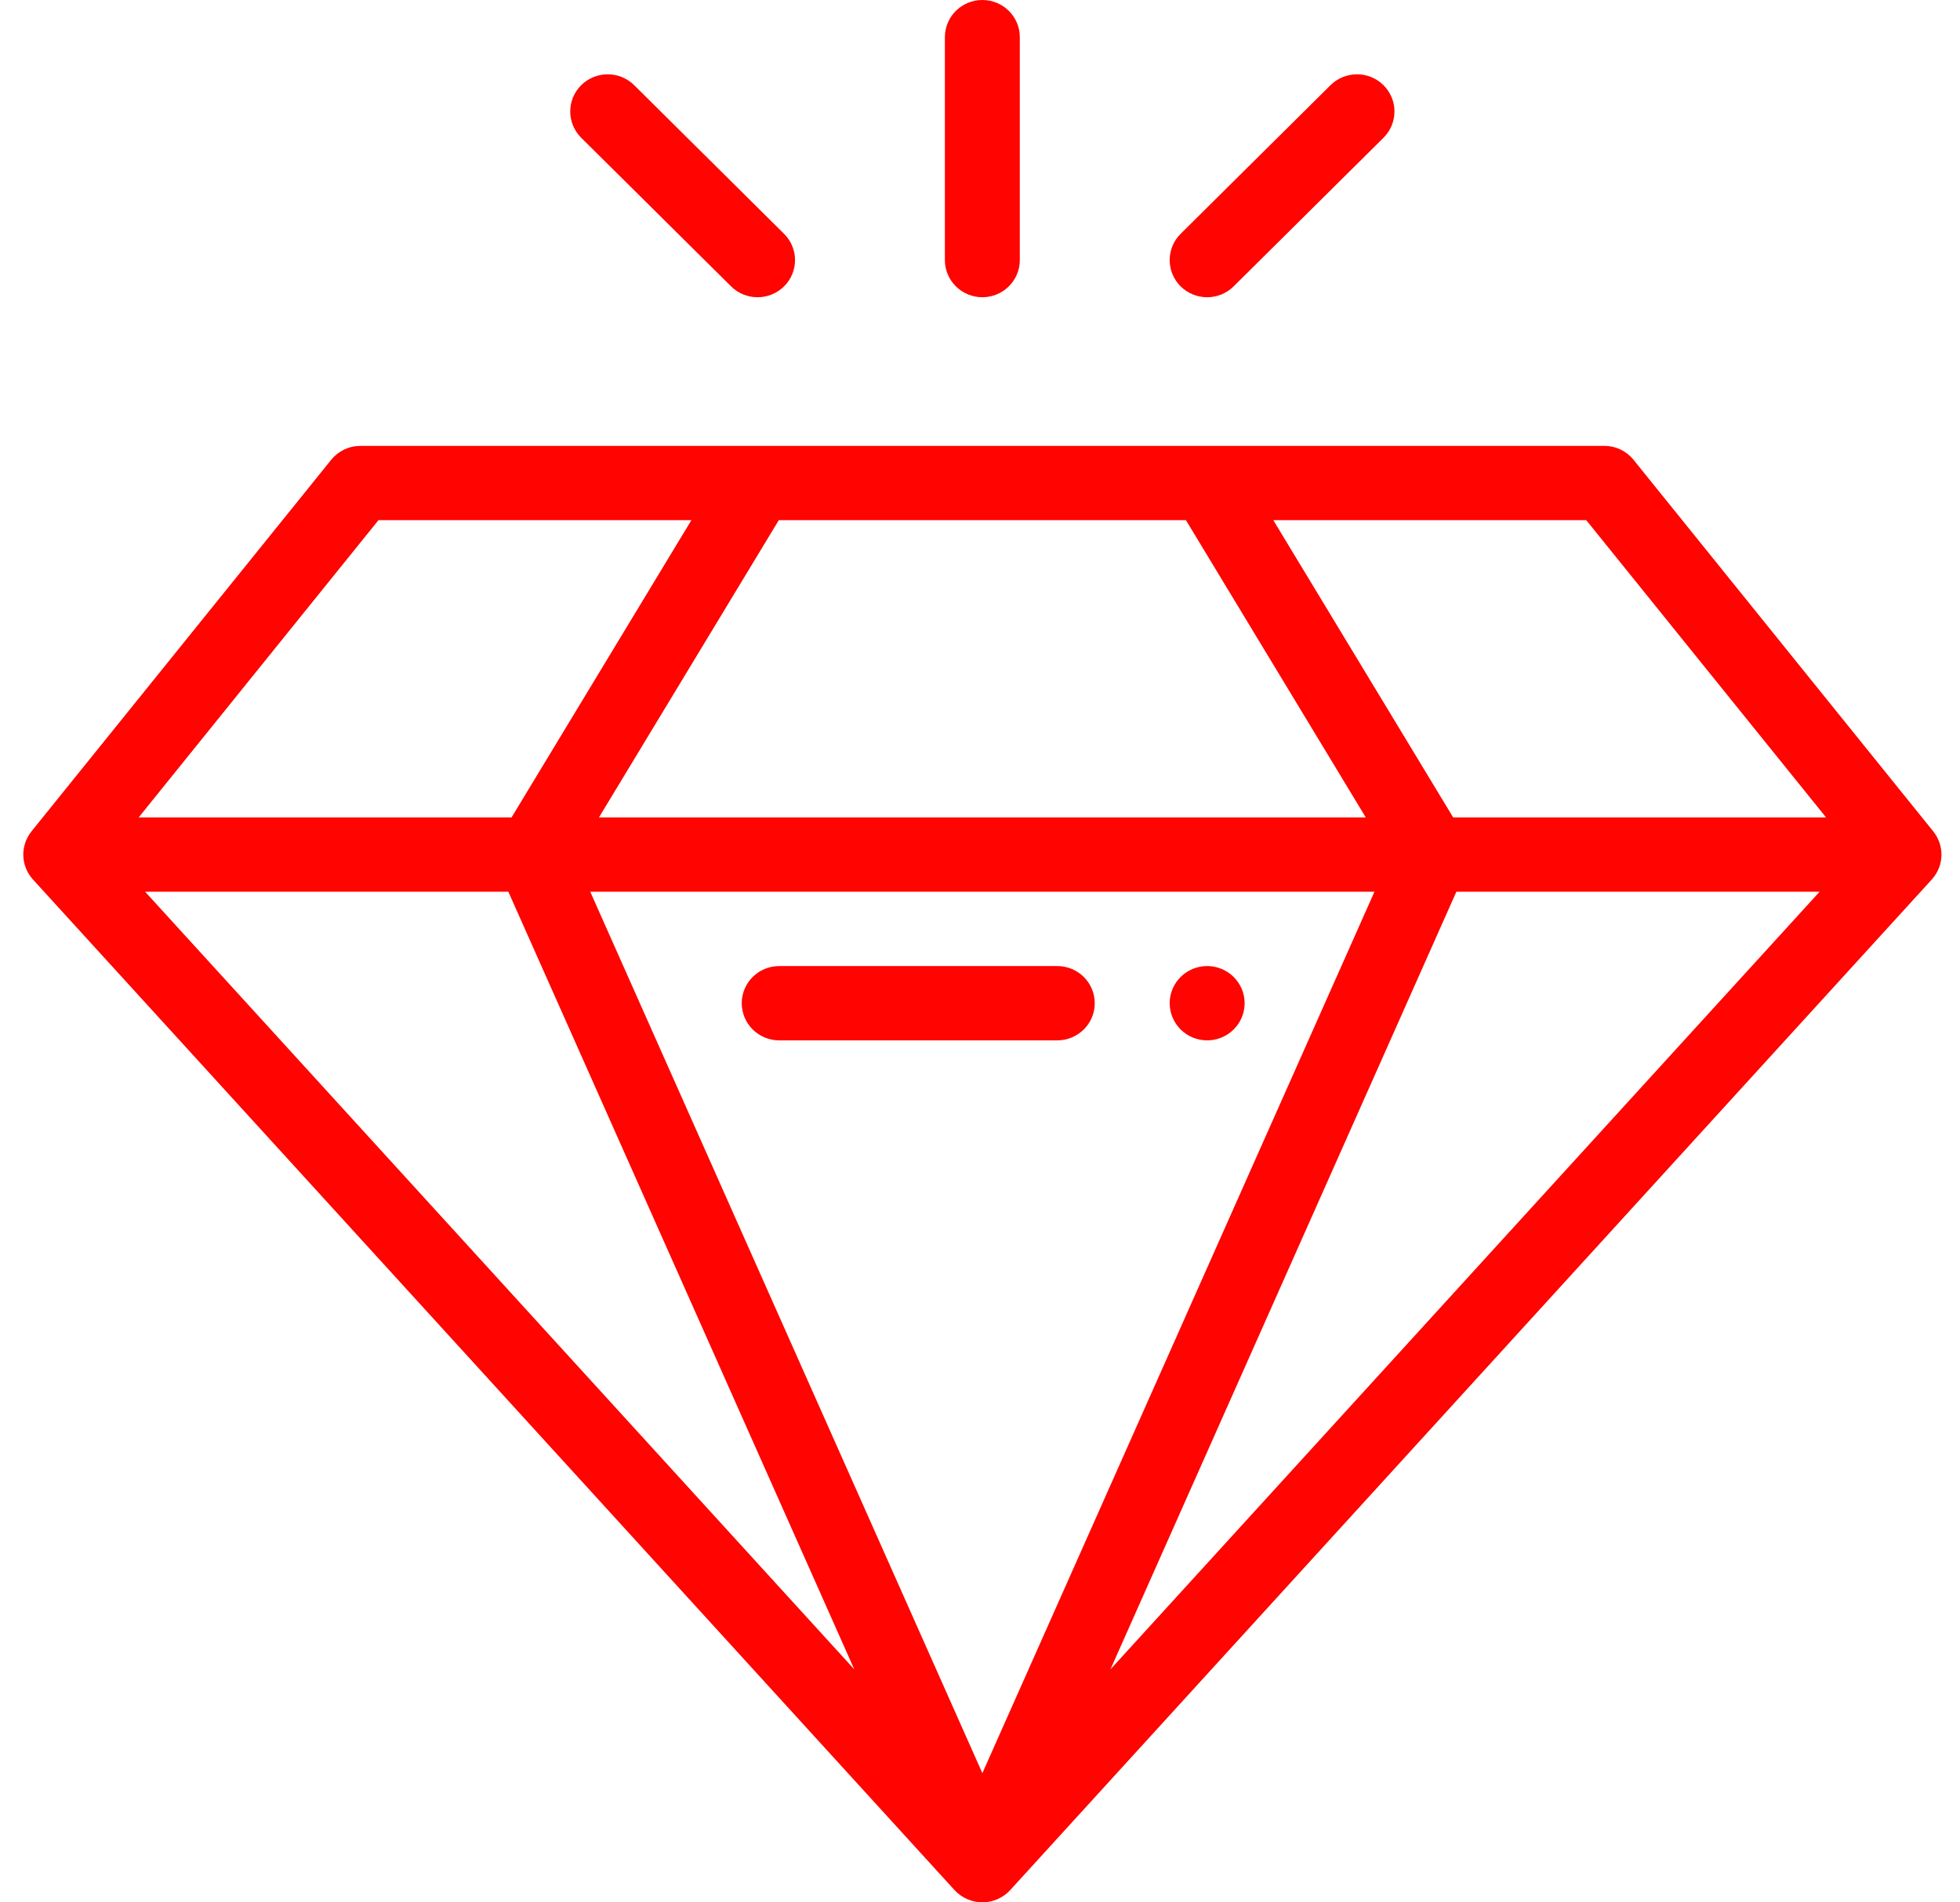 <svg width="68" height="66" viewBox="0 0 68 66" fill="none" xmlns="http://www.w3.org/2000/svg">
<path d="M41.881 33.516C41.163 33.516 40.581 34.093 40.581 34.805C40.581 35.516 41.163 36.094 41.881 36.094C42.598 36.094 43.181 35.516 43.181 34.805C43.181 34.093 42.598 33.516 41.881 33.516Z" fill="#FF0400"/>
<path d="M1.131 30.499C1.135 30.503 1.138 30.508 1.141 30.511L1.143 30.513L33.118 65.576C33.356 65.837 33.717 66 34.082 66C34.446 66 34.806 65.839 35.046 65.576L67.021 30.513L67.023 30.511C67.026 30.507 67.029 30.503 67.033 30.499C67.233 30.274 67.347 29.987 67.356 29.687C67.365 29.388 67.268 29.094 67.082 28.858C67.079 28.853 67.076 28.848 67.072 28.843L56.674 15.953C56.552 15.802 56.398 15.68 56.222 15.596C56.046 15.512 55.854 15.469 55.659 15.469H12.505C12.31 15.469 12.118 15.512 11.942 15.596C11.767 15.68 11.612 15.802 11.49 15.953L1.092 28.843C1.088 28.848 1.085 28.853 1.082 28.858C0.896 29.094 0.8 29.388 0.809 29.687C0.818 29.987 0.932 30.274 1.131 30.499ZM27.019 18.047H41.145L47.384 28.359H20.78L27.019 18.047ZM20.478 30.938H47.685L34.082 61.517L20.478 30.938ZM50.527 30.938H63.129L38.525 57.917L50.527 30.938ZM17.637 30.938L29.639 57.917L5.035 30.938H17.637ZM63.353 28.359H50.416L44.176 18.047H55.034L63.353 28.359ZM13.13 18.047H23.987L17.748 28.359H4.811L13.13 18.047Z" fill="#FF0400"/>
<path d="M36.681 33.516H27.034C26.316 33.516 25.734 34.093 25.734 34.805C25.734 35.517 26.316 36.094 27.034 36.094H36.681C37.399 36.094 37.981 35.517 37.981 34.805C37.981 34.093 37.399 33.516 36.681 33.516ZM34.082 10.312C34.799 10.312 35.381 9.735 35.381 9.023V1.289C35.381 0.577 34.799 0 34.082 0C33.364 0 32.782 0.577 32.782 1.289V9.023C32.782 9.735 33.364 10.312 34.082 10.312ZM42.8 9.935L47.999 4.779C48.506 4.275 48.506 3.459 47.999 2.956C47.491 2.452 46.668 2.452 46.16 2.956L40.961 8.112C40.454 8.615 40.454 9.431 40.961 9.935C41.469 10.438 42.292 10.438 42.8 9.935ZM25.364 9.935C25.871 10.438 26.694 10.438 27.202 9.935C27.709 9.432 27.709 8.615 27.202 8.112L22.003 2.956C21.495 2.452 20.672 2.452 20.164 2.956C19.657 3.459 19.657 4.275 20.164 4.779L25.364 9.935Z" fill="#FF0400"/>
</svg>
